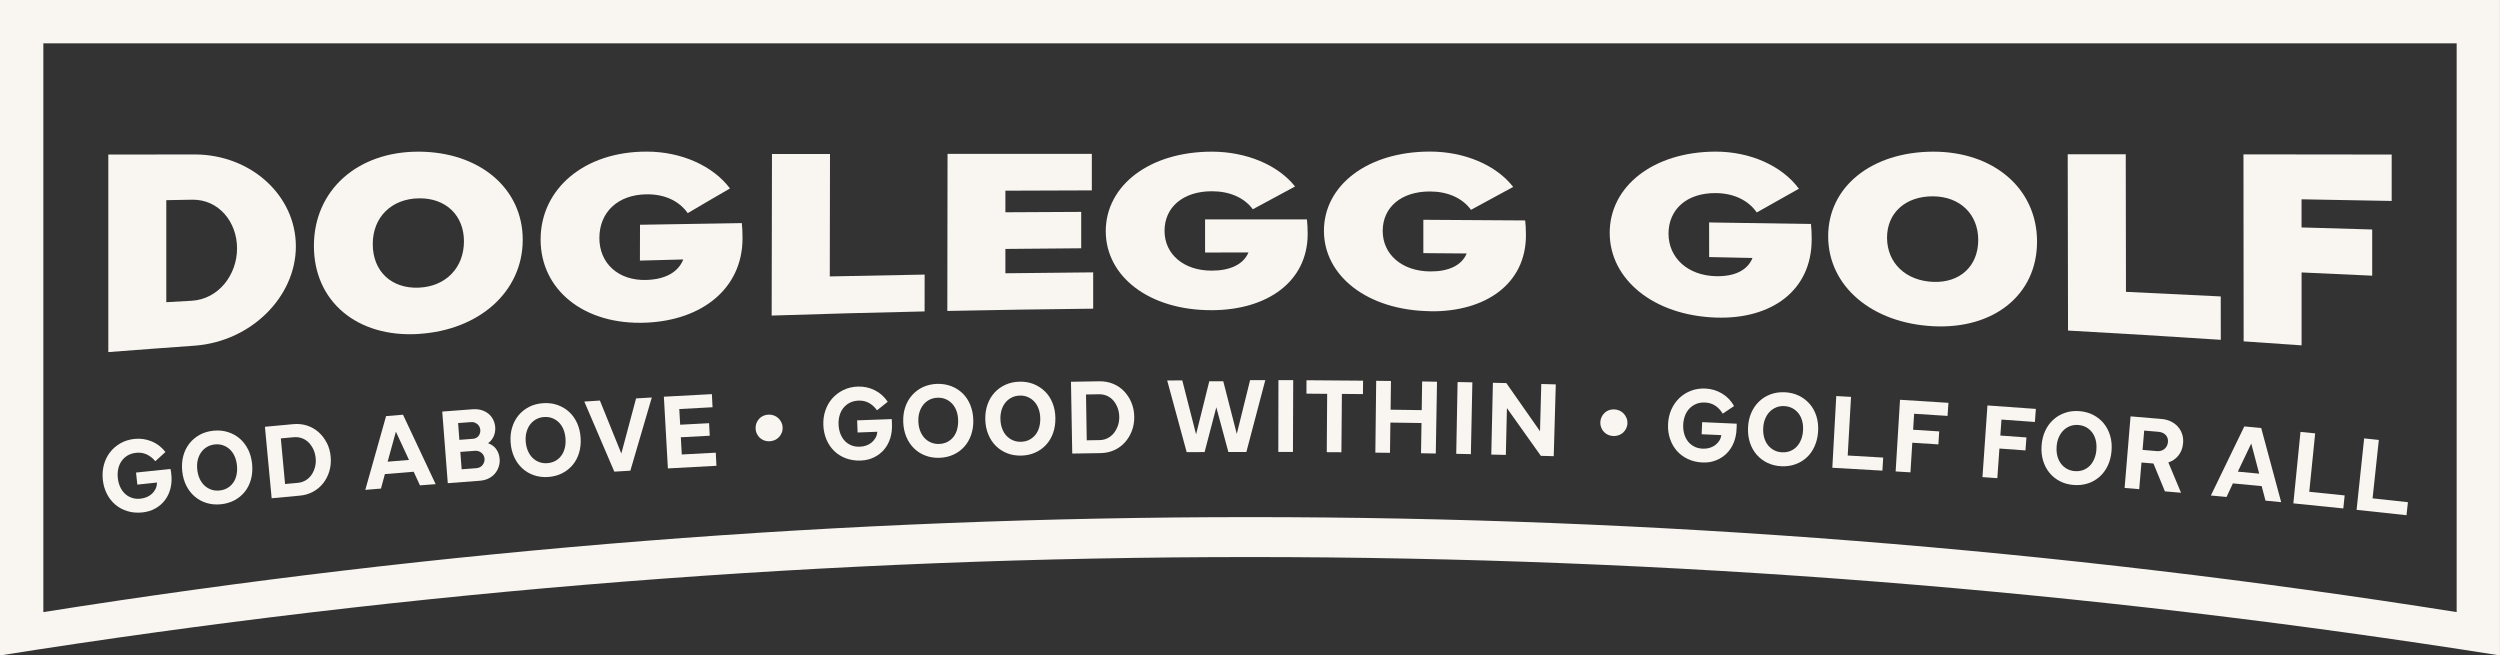 <?xml version="1.0" encoding="UTF-8"?>
<svg id="stuff" xmlns="http://www.w3.org/2000/svg" viewBox="0 0 572.14 150">
  <rect x="0" y="0" width="572.14" height="150" fill="#333333" stroke="none"/>
  <defs>
    <style>
      .cls-1 {
        fill: #f9f6f1;
      }
    </style>
  </defs>
  <path class="cls-1" d="M572.13,0H0c0,50,0,100,0,150,189.53-30.02,382.6-30.02,572.13,0,0-50,0-100,0-150ZM9.92,140.08c0-43.39,0-86.78,0-130.17h552.3c0,43.39,0,86.78,0,130.17-182.96-28.98-369.34-28.98-552.3,0Z"/>
  <path class="cls-1" d="M67.71,56.4c.02-11.61-10.23-20.98-23.01-21.05-6.64,0-13.27.01-19.91.02,0,15.07,0,30.14,0,45.21,6.63-.51,13.25-1.01,19.88-1.48,12.77-.99,23.02-11.12,23.04-22.7ZM38.06,69.16c0-7.78,0-15.56,0-23.35,1.97-.04,3.95-.07,5.92-.11,6.12-.09,10.28,5.14,10.27,11.15,0,6.04-4.23,11.62-10.39,11.98-1.94.11-3.88.22-5.82.33Z"/>
  <path class="cls-1" d="M95.8,76.42c13.84-.85,23.81-9.63,23.83-21.52.02-11.83-9.92-20.13-23.76-20.19-13.98-.07-24.01,8.76-24.03,21.53-.02,12.83,9.99,21.06,23.96,20.19ZM85.31,55.84c0-6.13,4.28-10.38,10.6-10.45,6.16-.08,10.28,3.93,10.27,9.86-.01,6.02-4.14,10.3-10.3,10.58-6.32.28-10.58-3.76-10.57-9.98Z"/>
  <path class="cls-1" d="M146.47,51.45c0,2.73-.01,5.46-.02,8.19,3.31-.09,6.61-.17,9.92-.26-1.17,2.97-4.2,4.56-8.4,4.69-6.46.21-10.81-3.8-10.8-9.62.01-5.87,4.21-9.92,10.84-9.98,4-.04,7.35,1.43,9.38,4.31,3.22-1.9,6.44-3.79,9.67-5.65-3.89-5.18-11.14-8.43-19.03-8.43-14.28-.05-24.29,8.49-24.31,20.09-.02,11.54,9.95,19.7,24.23,19.05,12.75-.56,21.96-7.83,21.98-19.28,0-1.37-.06-2.57-.16-3.5-7.77.12-15.54.24-23.31.38Z"/>
  <path class="cls-1" d="M211.61,62.84c-7.24.12-14.48.26-21.71.42.02-9.34.03-18.68.05-28.02-4.43,0-8.86,0-13.28,0-.02,12.33-.05,24.66-.07,36.98,11.67-.38,23.33-.7,35-.95,0-2.81,0-5.63.01-8.44Z"/>
  <path class="cls-1" d="M250.21,62.33c-6.71.05-13.41.12-20.12.21,0-1.86,0-3.71,0-5.57,5.78-.06,11.57-.11,17.35-.15,0-2.78,0-5.55,0-8.33-5.78.03-11.57.06-17.35.09,0-1.65,0-3.29,0-4.94,6.59-.03,13.19-.05,19.78-.07,0-2.78,0-5.57,0-8.35-11.01,0-22.02,0-33.02,0-.02,11.98-.03,23.96-.05,35.94,11.13-.23,22.25-.4,33.38-.52,0-2.77,0-5.55,0-8.32Z"/>
  <path class="cls-1" d="M277.32,70.99c12.76-.03,21.95-6.57,21.95-17.46,0-1.3-.07-2.44-.17-3.32-7.77-.01-15.54-.01-23.31,0,0,2.53,0,5.05,0,7.58,3.31,0,6.62,0,9.93-.01-1.17,2.75-4.2,4.15-8.39,4.16-6.46.01-10.82-3.78-10.82-9.11,0-5.38,4.2-9.05,10.82-9.06,4,0,7.36,1.4,9.39,4.12,3.22-1.74,6.44-3.47,9.66-5.21-3.9-4.93-11.15-7.97-19.04-7.97-14.28,0-24.27,7.73-24.28,18.19,0,10.41,9.98,18.14,24.27,18.09Z"/>
  <path class="cls-1" d="M327.29,71.24c12.76.17,21.94-6.33,21.93-17.41,0-1.32-.07-2.48-.17-3.38-7.77-.06-15.54-.11-23.31-.15,0,2.54,0,5.08,0,7.63,3.31.03,6.62.05,9.92.08-1.16,2.77-4.19,4.15-8.39,4.11-6.46-.06-10.83-3.92-10.83-9.26,0-5.39,4.19-9.05,10.82-9.04,4,.01,7.36,1.44,9.39,4.2,3.22-1.74,6.43-3.48,9.65-5.24-3.9-5.02-11.16-8.09-19.05-8.09-14.28,0-24.26,7.72-24.26,18.13,0,10.36,10,18.21,24.29,18.4Z"/>
  <path class="cls-1" d="M414.62,54.81c0-1.39-.07-2.61-.17-3.55-7.77-.13-15.54-.24-23.31-.35,0,2.64,0,5.28.01,7.92,3.31.07,6.62.14,9.92.21-1.16,2.88-4.19,4.27-8.38,4.17-6.46-.16-10.83-4.21-10.84-9.73,0-5.57,4.18-9.34,10.8-9.29,3.99.03,7.36,1.53,9.4,4.43,3.21-1.79,6.43-3.6,9.64-5.43-3.91-5.29-11.17-8.49-19.06-8.49-14.28.03-24.26,7.95-24.24,18.62.02,10.62,10.02,18.87,24.31,19.36,12.76.44,21.93-6.22,21.91-17.88Z"/>
  <path class="cls-1" d="M442.35,34.71c-13.98.05-23.99,8-23.96,19.4.02,11.45,10.06,19.85,24.04,20.55,13.85.71,23.78-7.18,23.76-19.4-.02-12.16-9.99-20.6-23.84-20.55ZM442.47,64.51c-6.32-.23-10.59-4.32-10.61-10.1-.01-5.69,4.24-9.54,10.57-9.48,6.16.06,10.29,4.11,10.3,9.97.01,5.94-4.11,9.84-10.27,9.61Z"/>
  <path class="cls-1" d="M508.24,77.78c0-3.31,0-6.63-.01-9.94-7.23-.37-14.46-.72-21.69-1.05-.02-10.49-.03-20.99-.05-31.48-4.43,0-8.86,0-13.28-.01.02,13.45.05,26.9.07,40.35,11.66.65,23.31,1.35,34.97,2.12Z"/>
  <path class="cls-1" d="M526.73,79.05v-16.7c5.38.24,10.77.49,16.16.74,0-3.52,0-7.05,0-10.57-5.39-.16-10.78-.32-16.17-.47,0-2.15,0-4.29,0-6.44,6.88.12,13.76.25,20.63.38v-10.62c-11.31-.01-22.61-.02-33.92-.04.01,14.26.03,28.52.04,42.79,4.42.3,8.85.61,13.27.92Z"/>
  <path class="cls-1" d="M39.1,107.86c-.02-.2-.05-.38-.08-.54-2.63.27-5.26.55-7.89.83.1.92.2,1.84.3,2.76,1.5-.16,2.99-.32,4.49-.48,0,.51-.1.99-.3,1.42-.21.43-.48.8-.81,1.12-.33.32-.72.57-1.17.77-.45.2-.93.32-1.44.38-.76.08-1.45.02-2.06-.2-.62-.22-1.14-.54-1.58-.96-.44-.43-.8-.94-1.07-1.55-.28-.61-.45-1.28-.53-2.02-.08-.72-.05-1.42.1-2.09.14-.67.4-1.26.76-1.78.36-.51.82-.94,1.37-1.27.55-.33,1.21-.54,1.97-.62.88-.09,1.69.03,2.43.38.74.35,1.39.86,1.95,1.55.77-.7,1.54-1.41,2.32-2.11-.83-1.09-1.88-1.9-3.13-2.43-1.26-.52-2.57-.71-3.95-.57-1.21.13-2.3.47-3.25,1.02-.96.55-1.75,1.25-2.39,2.09-.64.84-1.1,1.8-1.38,2.87-.28,1.07-.36,2.21-.23,3.4.13,1.17.44,2.24.94,3.21.5.98,1.15,1.8,1.94,2.47.79.67,1.72,1.16,2.78,1.48,1.06.32,2.2.41,3.42.28,1.12-.12,2.12-.43,3-.94.88-.51,1.61-1.15,2.19-1.94.58-.78.99-1.68,1.23-2.7.25-1.01.3-2.1.16-3.24-.02-.2-.04-.39-.06-.59Z"/>
  <path class="cls-1" d="M56.78,102.88c-.49-1-1.13-1.83-1.91-2.51-.78-.67-1.69-1.17-2.71-1.49-1.02-.32-2.12-.43-3.3-.31-1.18.12-2.24.43-3.18.95-.94.52-1.72,1.19-2.36,2.01-.64.82-1.1,1.77-1.38,2.83-.28,1.07-.36,2.22-.24,3.45.13,1.23.44,2.35.94,3.34.5,1,1.15,1.83,1.93,2.49.79.67,1.68,1.16,2.69,1.47,1.01.31,2.09.41,3.27.3,1.17-.12,2.22-.43,3.16-.93.93-.51,1.72-1.16,2.36-1.97.64-.81,1.1-1.75,1.39-2.82.29-1.07.37-2.23.26-3.46-.12-1.23-.42-2.35-.91-3.35ZM54.12,108.73c-.15.67-.4,1.26-.76,1.75-.35.5-.79.9-1.32,1.21-.53.31-1.13.5-1.81.56-.68.07-1.31,0-1.88-.2-.58-.2-1.09-.51-1.55-.93-.45-.42-.82-.94-1.11-1.57-.29-.63-.47-1.34-.55-2.12-.08-.77-.04-1.49.12-2.16.16-.66.41-1.25.77-1.75.35-.5.8-.91,1.33-1.23.54-.32,1.14-.51,1.8-.58.7-.07,1.34,0,1.92.21.58.21,1.09.52,1.54.95.44.42.8.94,1.08,1.56.28.62.45,1.32.53,2.09.08.79.04,1.52-.11,2.19Z"/>
  <path class="cls-1" d="M74.79,101.37c-.49-.96-1.11-1.78-1.87-2.46-.76-.68-1.64-1.18-2.63-1.51-.99-.32-2.05-.44-3.18-.33-2.16.2-4.32.4-6.48.6.51,5.45,1.03,10.91,1.54,16.36,2.15-.2,4.29-.4,6.44-.6,1.12-.1,2.14-.4,3.05-.9.91-.5,1.68-1.15,2.31-1.95.63-.8,1.1-1.72,1.4-2.75.31-1.03.41-2.12.31-3.28-.1-1.17-.4-2.23-.88-3.19ZM72.08,106.93c-.18.65-.44,1.22-.78,1.73-.35.51-.79.92-1.32,1.25-.54.33-1.14.53-1.82.59-.97.09-1.95.18-2.92.27-.32-3.48-.65-6.96-.97-10.44.99-.09,1.97-.18,2.96-.27.68-.06,1.31.02,1.9.24.59.22,1.1.55,1.53.99.43.44.79.97,1.07,1.58.28.61.45,1.28.52,2.01.07.72,0,1.41-.17,2.06Z"/>
  <path class="cls-1" d="M88.36,95.22c-1.6,5.63-3.19,11.26-4.76,16.89,1.2-.1,2.39-.2,3.59-.3.3-1.1.59-2.2.89-3.31,2.2-.18,4.4-.36,6.59-.54.48,1.04.96,2.08,1.44,3.12,1.2-.1,2.39-.19,3.59-.28-2.48-5.3-4.97-10.6-7.47-15.89-1.29.1-2.58.21-3.87.32ZM88.71,105.67c.63-2.29,1.26-4.58,1.89-6.88,1,2.16,2.01,4.32,3,6.47-1.63.13-3.26.27-4.89.4Z"/>
  <path class="cls-1" d="M111.68,101.44c.2-.14.38-.29.55-.46.27-.29.49-.6.66-.93.17-.34.29-.69.37-1.07.08-.38.11-.77.08-1.19-.05-.63-.21-1.21-.48-1.76-.27-.54-.64-1-1.09-1.36-.45-.36-.98-.64-1.59-.82-.61-.18-1.28-.24-2.01-.19-2.32.17-4.64.35-6.96.53.42,5.46.85,10.93,1.27,16.39,2.44-.19,4.89-.37,7.33-.56.74-.06,1.4-.22,1.98-.51.58-.28,1.06-.65,1.45-1.1.39-.45.69-.97.88-1.56.2-.59.28-1.19.23-1.82-.07-.91-.36-1.7-.88-2.37-.43-.56-1.04-.96-1.79-1.24ZM104.84,96.82c.99-.08,1.98-.15,2.97-.22.32-.02.59.01.84.11.24.1.45.23.64.39.19.16.33.35.44.58.11.23.17.47.19.73.02.25,0,.49-.08.73-.07.24-.19.45-.34.65-.15.19-.34.34-.57.45-.22.11-.49.17-.79.19-1,.08-2.01.15-3.01.23-.1-1.28-.19-2.55-.29-3.83ZM110.79,105.76c-.08.25-.2.47-.36.67-.16.2-.36.37-.6.49-.24.13-.53.2-.86.23-1.11.08-2.22.17-3.32.25-.1-1.33-.2-2.65-.3-3.98,1.11-.08,2.22-.17,3.33-.25.31-.02.6,0,.86.1.26.09.48.22.68.39.2.17.35.37.47.6.12.23.19.48.2.74.02.26-.01.52-.09.77Z"/>
  <path class="cls-1" d="M132.07,96.82c-.46-1.01-1.07-1.87-1.83-2.56-.76-.7-1.65-1.22-2.66-1.58-1.01-.36-2.11-.49-3.29-.41-1.18.08-2.25.36-3.2.85-.95.49-1.76,1.13-2.42,1.93-.66.8-1.15,1.73-1.47,2.79-.32,1.06-.43,2.21-.34,3.44.09,1.24.37,2.36.84,3.37.47,1.01,1.09,1.86,1.85,2.55.76.69,1.64,1.21,2.64,1.56,1,.34,2.08.48,3.25.4,1.17-.08,2.23-.36,3.18-.83.95-.48,1.75-1.11,2.42-1.9.66-.79,1.16-1.71,1.48-2.78.32-1.06.44-2.21.36-3.45-.08-1.24-.35-2.36-.81-3.38ZM129.24,102.59c-.17.67-.44,1.24-.81,1.73-.37.49-.82.88-1.36,1.17-.54.29-1.15.46-1.82.51-.68.05-1.3-.04-1.88-.26-.57-.22-1.08-.54-1.51-.98-.44-.43-.79-.97-1.06-1.6-.27-.64-.43-1.35-.49-2.14-.05-.78,0-1.49.19-2.15.18-.66.45-1.23.82-1.72.37-.49.82-.88,1.37-1.19.55-.3,1.15-.48,1.82-.52.7-.05,1.33.04,1.91.27.58.23,1.08.56,1.51.99.43.44.77.97,1.03,1.6.26.63.41,1.33.46,2.11.05.79,0,1.52-.18,2.19Z"/>
  <path class="cls-1" d="M142.2,103.8c-1.63-4.04-3.26-8.09-4.91-12.13-1.19.07-2.38.15-3.57.23,2.3,5.34,4.6,10.69,6.87,16.04,1.22-.08,2.45-.15,3.67-.22,1.62-5.59,3.26-11.17,4.91-16.75-1.2.07-2.4.14-3.6.21-1.13,4.21-2.26,8.42-3.38,12.63Z"/>
  <path class="cls-1" d="M156.03,104.03c-.07-1.32-.14-2.64-.22-3.96,2.21-.12,4.41-.24,6.62-.35-.05-.96-.1-1.91-.15-2.87-2.21.11-4.42.23-6.62.35-.07-1.2-.13-2.39-.2-3.59,2.54-.14,5.07-.27,7.61-.41-.05-1-.1-2-.15-3-3.66.19-7.33.39-10.99.59.31,5.47.62,10.94.92,16.41,3.7-.21,7.41-.41,11.11-.6-.05-1-.1-2-.15-3-2.59.13-5.18.27-7.77.41Z"/>
  <path class="cls-1" d="M178.1,95.68c-.29-.27-.62-.47-1.01-.61-.39-.14-.8-.2-1.23-.18-.45.02-.86.12-1.22.29-.37.17-.68.41-.94.7-.26.29-.46.63-.6,1.01-.14.38-.2.77-.18,1.19.02.43.12.83.29,1.19.18.36.41.68.69.94.29.26.62.46,1,.6.38.14.79.2,1.24.18.43-.02.83-.12,1.21-.29.37-.17.69-.4.95-.69.26-.29.47-.62.62-1,.15-.38.21-.78.19-1.21-.02-.41-.12-.8-.3-1.17-.18-.36-.42-.68-.7-.95Z"/>
  <path class="cls-1" d="M204.12,96.45c0-.2-.02-.38-.04-.54-2.64.09-5.28.19-7.92.29.04.92.07,1.85.11,2.78,1.5-.06,3-.11,4.5-.17-.03.51-.16.98-.4,1.39-.23.41-.53.77-.88,1.06-.35.29-.76.52-1.22.69-.46.17-.94.26-1.46.28-.76.03-1.44-.08-2.04-.34-.6-.26-1.1-.61-1.51-1.07-.41-.46-.73-1-.96-1.62-.23-.63-.36-1.31-.39-2.06-.03-.73.05-1.42.24-2.08.19-.66.48-1.23.88-1.72.4-.49.88-.88,1.45-1.17.57-.29,1.24-.46,2.01-.49.88-.03,1.68.15,2.39.54.71.4,1.32.96,1.83,1.68.82-.65,1.64-1.3,2.45-1.95-.76-1.15-1.74-2.03-2.96-2.64-1.21-.61-2.51-.89-3.9-.84-1.22.05-2.32.31-3.31.8-.99.49-1.83,1.13-2.53,1.92-.69.8-1.22,1.72-1.57,2.77-.36,1.05-.51,2.18-.46,3.38.05,1.17.29,2.26.72,3.27.43,1.01,1.02,1.87,1.76,2.6.74.72,1.63,1.28,2.67,1.67,1.03.39,2.16.56,3.39.52,1.12-.04,2.14-.29,3.05-.73.91-.45,1.68-1.04,2.31-1.78.63-.74,1.1-1.61,1.41-2.61.31-.99.44-2.07.39-3.23,0-.2-.01-.4-.02-.59Z"/>
  <path class="cls-1" d="M220.34,90.06c-.74-.72-1.6-1.28-2.6-1.67-1-.39-2.09-.57-3.27-.54-1.18.04-2.26.28-3.23.73-.97.45-1.8,1.07-2.49,1.84-.69.78-1.22,1.69-1.57,2.73-.36,1.05-.51,2.19-.47,3.43.04,1.24.28,2.37.71,3.4.43,1.03,1.02,1.9,1.75,2.62.74.72,1.59,1.27,2.58,1.65.98.38,2.06.56,3.23.52,1.17-.04,2.24-.27,3.21-.72.96-.44,1.79-1.04,2.48-1.81.69-.76,1.22-1.67,1.58-2.72.36-1.05.53-2.2.49-3.44-.03-1.24-.26-2.37-.68-3.4-.42-1.03-1-1.91-1.73-2.63ZM219.03,98.34c-.2.66-.49,1.22-.87,1.7-.38.47-.85.85-1.4,1.12-.55.27-1.16.42-1.84.44-.68.02-1.3-.09-1.86-.33-.56-.24-1.06-.58-1.48-1.03-.42-.45-.75-1-1-1.64-.25-.65-.38-1.36-.41-2.16-.02-.78.06-1.49.27-2.14.2-.65.5-1.21.88-1.69.38-.47.86-.85,1.41-1.14.56-.28,1.17-.43,1.83-.45.7-.02,1.33.09,1.9.34.57.25,1.05.6,1.47,1.05.41.45.74,1,.97,1.63.23.64.36,1.35.38,2.12.02.79-.07,1.52-.26,2.18Z"/>
  <path class="cls-1" d="M239.17,89.61c-.73-.73-1.59-1.29-2.58-1.7-.99-.4-2.08-.59-3.26-.56-1.18.03-2.26.26-3.24.71-.97.44-1.81,1.05-2.51,1.82-.7.77-1.23,1.68-1.59,2.72-.36,1.04-.53,2.18-.5,3.42.03,1.24.26,2.37.69,3.4.42,1.03,1,1.91,1.73,2.63.73.73,1.59,1.28,2.56,1.67.98.39,2.05.57,3.23.55,1.17-.03,2.25-.26,3.21-.69.97-.43,1.8-1.03,2.5-1.79.7-.76,1.23-1.66,1.6-2.71.37-1.05.54-2.19.52-3.43-.02-1.24-.24-2.38-.65-3.41-.41-1.03-.98-1.92-1.71-2.64ZM237.8,97.88c-.2.66-.5,1.22-.89,1.69-.39.47-.86.84-1.41,1.11-.55.27-1.16.41-1.84.42-.68.02-1.3-.1-1.86-.34-.56-.24-1.05-.59-1.47-1.04-.42-.45-.75-1-.99-1.65-.24-.65-.37-1.37-.39-2.16-.02-.78.08-1.49.28-2.14.21-.65.51-1.21.9-1.68.39-.47.86-.85,1.42-1.12.56-.28,1.17-.42,1.84-.44.7-.02,1.33.1,1.89.36.56.25,1.05.61,1.46,1.06.41.46.73,1,.96,1.64.23.64.35,1.35.37,2.13.02.79-.08,1.52-.28,2.18Z"/>
  <path class="cls-1" d="M257.26,89.54c-.71-.73-1.55-1.3-2.51-1.7-.96-.4-2.01-.59-3.15-.58-2.17.03-4.33.07-6.5.11.1,5.48.19,10.96.29,16.43,2.15-.04,4.3-.07,6.46-.1,1.13-.02,2.16-.24,3.11-.66.95-.43,1.76-1.01,2.45-1.77.69-.75,1.22-1.63,1.61-2.63.39-1,.57-2.09.56-3.24-.01-1.17-.23-2.26-.64-3.25-.41-1-.97-1.86-1.68-2.6ZM255.82,97.46c-.22.63-.53,1.18-.91,1.66-.38.48-.86.86-1.41,1.15-.56.29-1.18.44-1.86.45-.98.01-1.96.03-2.93.05-.06-3.5-.11-6.99-.17-10.49.99-.02,1.98-.03,2.97-.05.68-.01,1.31.12,1.88.38.57.27,1.05.63,1.45,1.11.4.47.71,1.03.95,1.66.23.63.35,1.31.36,2.04,0,.73-.1,1.41-.32,2.04Z"/>
  <path class="cls-1" d="M283.05,99.32c-1.03-4.02-2.06-8.05-3.1-12.07-1.07,0-2.13,0-3.2.01-1.01,4.05-2.02,8.09-3.02,12.14-1.05-4.12-2.1-8.24-3.16-12.35-1.15,0-2.3.02-3.45.03,1.5,5.47,2.98,10.93,4.46,16.4,1.37,0,2.73-.02,4.1-.02.89-3.42,1.78-6.83,2.68-10.25.92,3.41,1.84,6.82,2.76,10.23,1.37,0,2.75,0,4.12,0,1.44-5.48,2.88-10.96,4.33-16.44-1.16,0-2.32,0-3.48,0-1.02,4.11-2.04,8.22-3.05,12.33Z"/>
  <path class="cls-1" d="M292.55,103.43c1.12,0,2.23,0,3.35,0,.02-5.48.04-10.96.06-16.44-1.13,0-2.25,0-3.38,0-.01,5.48-.02,10.96-.03,16.44Z"/>
  <path class="cls-1" d="M298.99,90.09c1.58,0,3.16.02,4.74.04-.03,4.45-.06,8.9-.09,13.35,1.12,0,2.23.02,3.35.02.04-4.45.07-8.9.11-13.35,1.61.01,3.21.02,4.82.04.01-1.02.02-2.05.03-3.07-4.32-.04-8.63-.08-12.95-.1,0,1.02,0,2.05-.01,3.07Z"/>
  <path class="cls-1" d="M325.38,93.86c-2.38-.04-4.75-.07-7.13-.1.03-2.19.06-4.38.08-6.57-1.13-.01-2.25-.03-3.38-.04-.06,5.48-.12,10.96-.19,16.44,1.12.01,2.23.03,3.35.04l.09-6.92c2.37.03,4.75.06,7.12.1-.04,2.31-.07,4.61-.11,6.92,1.13.02,2.25.04,3.38.06.09-5.48.19-10.96.28-16.43-1.13-.02-2.27-.04-3.4-.06-.03,2.19-.07,4.38-.1,6.57Z"/>
  <path class="cls-1" d="M333.27,103.86c1.12.02,2.23.04,3.35.07.11-5.48.22-10.96.34-16.43-1.12-.02-2.25-.05-3.38-.07-.1,5.48-.21,10.96-.31,16.43Z"/>
  <path class="cls-1" d="M352.44,98.69c-2.56-3.68-5.13-7.35-7.71-11.02-1.02-.02-2.05-.05-3.07-.07-.12,5.48-.25,10.96-.37,16.43,1.11.02,2.22.05,3.33.08.09-3.57.17-7.14.25-10.71,2.6,3.63,5.19,7.27,7.76,10.92.98.03,1.97.05,2.95.08.16-5.48.31-10.95.47-16.43-1.11-.03-2.22-.06-3.32-.09-.1,3.61-.19,7.21-.29,10.82Z"/>
  <path class="cls-1" d="M371.6,94.66c-.26-.29-.59-.52-.96-.69-.38-.17-.78-.26-1.21-.28-.45-.02-.86.05-1.24.19-.38.14-.71.35-.99.62-.28.27-.51.59-.68.96-.17.37-.26.76-.28,1.17-.01.43.05.83.2,1.21.15.38.35.71.62.99.26.28.58.51.95.68.37.17.78.26,1.22.28.43.01.84-.05,1.23-.19.39-.14.72-.35,1.01-.61.28-.26.51-.58.69-.94.18-.37.28-.76.29-1.19.01-.41-.05-.81-.21-1.19-.15-.38-.36-.71-.63-1Z"/>
  <path class="cls-1" d="M389.55,96.61c-.04.92-.08,1.85-.12,2.77,1.5.06,3,.13,4.5.2-.07.51-.24.96-.51,1.36-.27.39-.59.72-.97.99-.38.26-.8.46-1.27.59-.47.13-.96.18-1.48.16-.76-.03-1.43-.2-2.01-.51-.58-.31-1.05-.7-1.42-1.19-.37-.49-.65-1.05-.83-1.7-.18-.64-.26-1.34-.23-2.08.03-.73.17-1.41.41-2.06.24-.64.58-1.19,1.02-1.65.43-.45.95-.8,1.54-1.05.59-.25,1.27-.36,2.04-.32.88.04,1.66.28,2.34.73.68.45,1.24,1.06,1.69,1.82.87-.58,1.73-1.16,2.6-1.74-.66-1.2-1.57-2.16-2.74-2.86-1.16-.7-2.43-1.09-3.82-1.15-1.22-.05-2.34.12-3.36.53-1.03.4-1.92.98-2.67,1.71-.75.74-1.35,1.62-1.79,2.63-.44,1.02-.68,2.13-.73,3.33-.05,1.17.11,2.28.46,3.32.35,1.04.87,1.95,1.55,2.73.68.78,1.52,1.4,2.52,1.88,1,.47,2.11.73,3.34.79,1.13.05,2.16-.11,3.1-.49.94-.37,1.76-.9,2.45-1.59.69-.69,1.23-1.52,1.62-2.48.39-.97.61-2.03.64-3.18,0-.2.02-.4.03-.59,0-.2,0-.38,0-.55-2.64-.12-5.28-.24-7.92-.35Z"/>
  <path class="cls-1" d="M414.16,92.45c-.68-.78-1.49-1.41-2.45-1.88-.96-.47-2.03-.74-3.22-.8-1.18-.06-2.28.1-3.28.47-1,.37-1.88.92-2.63,1.64-.75.72-1.35,1.58-1.79,2.6-.44,1.01-.69,2.14-.74,3.38-.06,1.24.09,2.39.44,3.45.35,1.06.86,1.98,1.54,2.75.68.78,1.49,1.4,2.44,1.86.95.46,2.01.72,3.18.78,1.17.06,2.26-.09,3.26-.46,1-.36,1.87-.9,2.62-1.6.75-.7,1.35-1.57,1.79-2.59.44-1.02.7-2.15.77-3.38.07-1.24-.07-2.39-.4-3.45-.34-1.06-.84-1.98-1.52-2.76ZM412.19,100.6c-.25.64-.58,1.18-1.01,1.62-.42.44-.92.78-1.48,1-.57.23-1.19.32-1.87.29-.68-.03-1.29-.19-1.83-.48-.54-.28-1.01-.67-1.39-1.15-.38-.48-.67-1.05-.86-1.72-.19-.66-.27-1.39-.23-2.18.04-.78.18-1.48.44-2.11.26-.63.59-1.17,1.02-1.61.42-.44.92-.78,1.5-1.02.58-.24,1.2-.34,1.87-.3.7.04,1.32.2,1.86.49.54.29,1,.68,1.38,1.16.38.48.65,1.05.84,1.71.18.66.25,1.37.21,2.15-.04.79-.19,1.51-.44,2.15Z"/>
  <path class="cls-1" d="M423.61,90.83c-1.12-.06-2.25-.13-3.37-.19-.3,5.47-.6,10.94-.9,16.41,3.82.21,7.64.43,11.46.66.06-1,.12-2,.18-2.99-2.71-.16-5.41-.32-8.12-.47.25-4.47.5-8.94.76-13.42Z"/>
  <path class="cls-1" d="M433.82,107.89c1.13.07,2.27.14,3.4.21.14-2.26.28-4.52.42-6.78,1.99.12,3.98.25,5.97.38.06-.99.13-1.98.19-2.97-1.99-.13-3.98-.26-5.97-.38.08-1.22.15-2.44.23-3.66,2.55.16,5.1.32,7.65.49.07-1,.13-2,.2-2.99-3.69-.24-7.39-.48-11.08-.7-.33,5.47-.67,10.94-1,16.41Z"/>
  <path class="cls-1" d="M453.7,109.19c1.13.08,2.26.16,3.4.24.16-2.26.32-4.52.48-6.78,1.99.14,3.98.28,5.96.43.07-.99.15-1.98.22-2.97-1.99-.15-3.98-.29-5.97-.43.09-1.22.17-2.44.26-3.66,2.55.18,5.1.36,7.65.55.07-1,.15-1.99.22-2.99-3.69-.27-7.39-.54-11.08-.79-.38,5.47-.76,10.93-1.14,16.4Z"/>
  <path class="cls-1" d="M481.49,96.93c-.65-.8-1.46-1.45-2.4-1.95-.95-.5-2.01-.79-3.19-.89-1.18-.09-2.28.03-3.29.38-1.01.34-1.91.87-2.68,1.56-.77.7-1.39,1.54-1.86,2.55-.47,1-.75,2.12-.84,3.36-.09,1.24.02,2.39.34,3.46.32,1.07.81,2,1.46,2.8.65.8,1.45,1.44,2.38,1.92.94.49,1.99.78,3.16.87,1.17.09,2.26-.03,3.27-.36,1.01-.33,1.9-.84,2.67-1.53.77-.68,1.39-1.53,1.87-2.54.47-1.01.76-2.13.86-3.36.1-1.24,0-2.39-.31-3.46-.31-1.07-.79-2-1.44-2.8ZM479.78,102.89c-.06.79-.23,1.5-.5,2.14-.27.63-.62,1.17-1.05,1.59-.43.43-.94.75-1.51.96-.57.21-1.2.29-1.88.24-.68-.05-1.28-.23-1.82-.53-.53-.3-.99-.69-1.36-1.19-.37-.49-.64-1.07-.82-1.74-.17-.67-.23-1.4-.17-2.19.06-.77.22-1.47.5-2.1.27-.62.63-1.15,1.06-1.58.43-.43.94-.76,1.53-.98.58-.22,1.21-.3,1.87-.25.7.05,1.31.24,1.85.54.54.31.98.71,1.35,1.2.36.49.62,1.07.79,1.73.16.66.21,1.38.15,2.15Z"/>
  <path class="cls-1" d="M498.44,104.38c.68-.8,1.07-1.78,1.17-2.93.07-.77,0-1.49-.23-2.14-.22-.65-.55-1.22-1-1.71-.45-.49-.99-.88-1.63-1.18-.64-.3-1.34-.48-2.13-.54-2.34-.2-4.69-.4-7.03-.59l-1.36,16.38c1.11.09,2.23.19,3.34.28.17-2.03.34-4.07.52-6.1.91.08,1.82.15,2.74.23.88,2.12,1.75,4.25,2.62,6.37,1.23.11,2.46.21,3.69.32-.96-2.31-1.93-4.63-2.9-6.94.87-.28,1.61-.76,2.2-1.46ZM495.37,102.73c-.47.4-1.06.57-1.77.51-1.09-.09-2.17-.19-3.26-.28.12-1.47.25-2.95.37-4.42,1.09.09,2.17.18,3.26.28.71.06,1.27.31,1.67.74.4.43.57.97.51,1.61-.06.64-.32,1.16-.79,1.56Z"/>
  <path class="cls-1" d="M513.62,97.6c-2.56,5.26-5.12,10.53-7.65,15.8,1.2.11,2.39.22,3.59.33.48-1.03.97-2.07,1.45-3.1,2.2.21,4.39.41,6.59.62.29,1.11.58,2.21.87,3.32,1.2.12,2.39.23,3.59.35-1.51-5.65-3.03-11.31-4.57-16.96-1.29-.12-2.57-.25-3.86-.37ZM512.14,107.94c1.02-2.15,2.04-4.29,3.07-6.44.61,2.3,1.22,4.6,1.82,6.9-1.63-.16-3.26-.31-4.89-.46Z"/>
  <path class="cls-1" d="M529.84,99.18c-1.12-.11-2.24-.23-3.36-.34-.54,5.45-1.08,10.9-1.63,16.36,3.81.38,7.62.77,11.43,1.16.1-.99.21-1.99.31-2.98-2.7-.28-5.4-.56-8.1-.83.45-4.46.9-8.91,1.35-13.37Z"/>
  <path class="cls-1" d="M544.41,100.69c-1.12-.12-2.24-.24-3.36-.36-.58,5.45-1.15,10.9-1.73,16.35,3.81.4,7.62.81,11.42,1.23.11-.99.22-1.99.33-2.98-2.7-.3-5.4-.59-8.09-.88.48-4.45.95-8.91,1.43-13.36Z"/>
</svg>